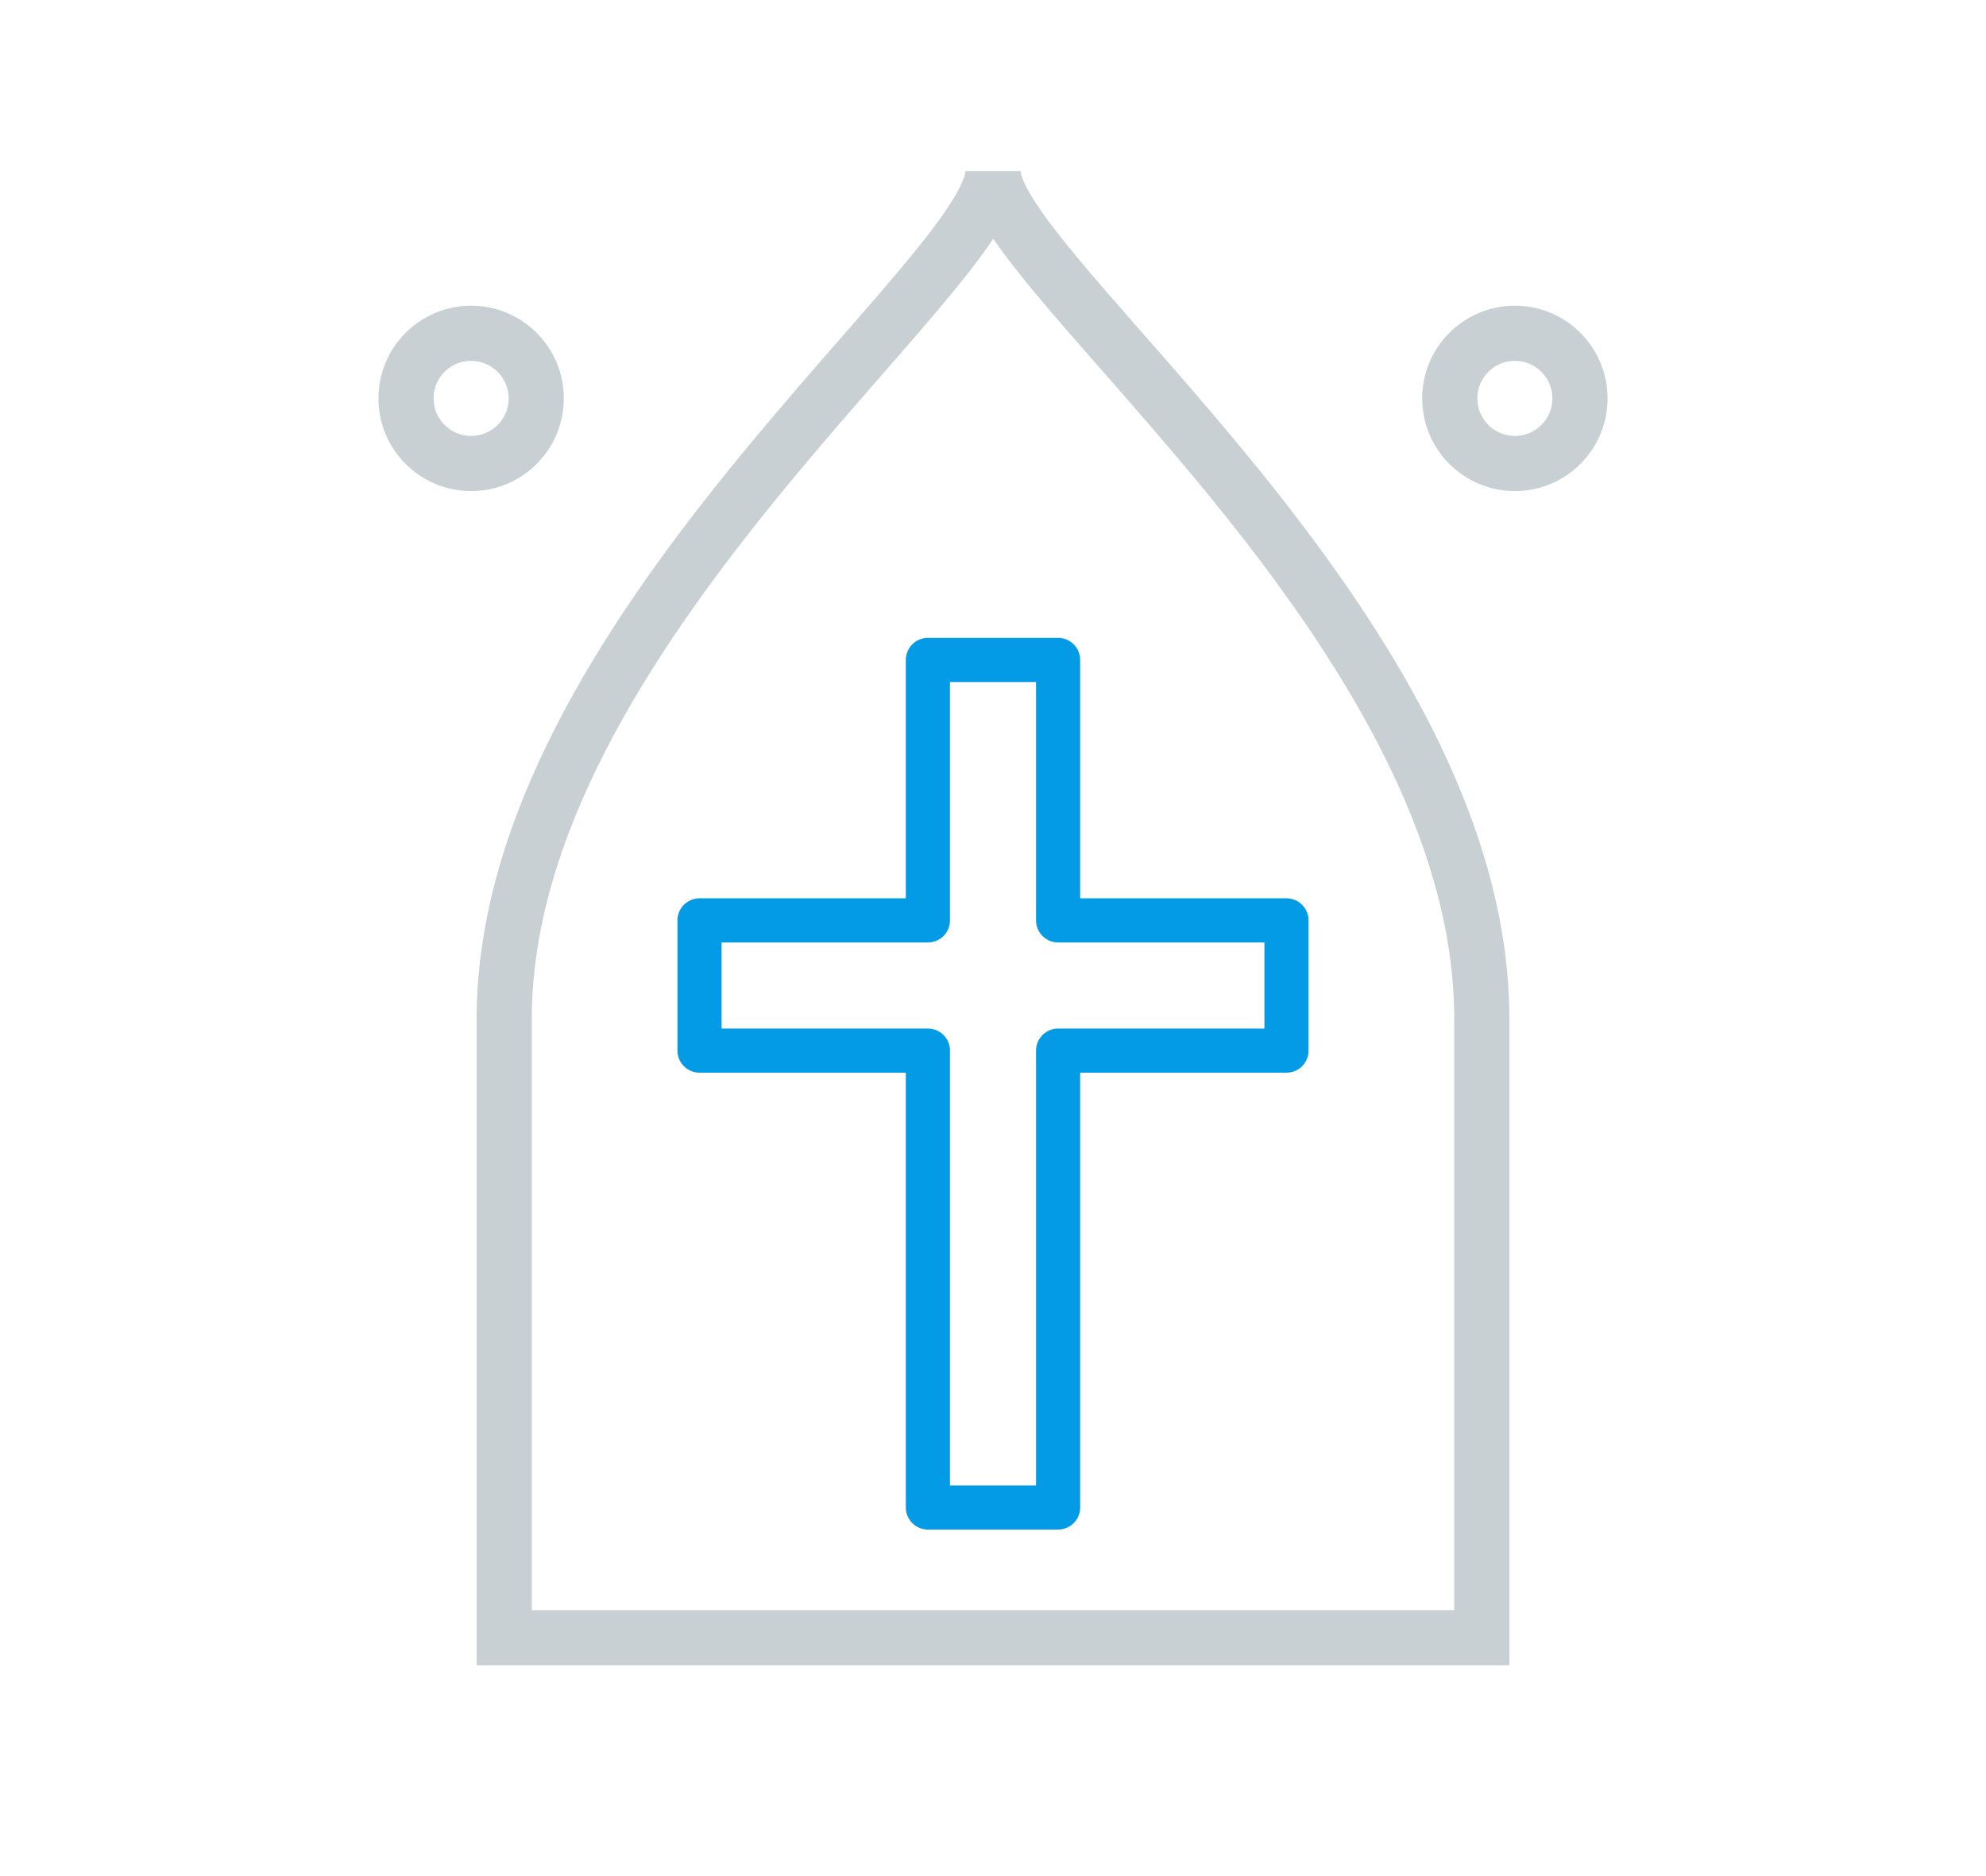 <?xml version="1.0" encoding="utf-8"?>
<!-- Generator: Adobe Illustrator 19.0.0, SVG Export Plug-In . SVG Version: 6.00 Build 0)  -->
<svg version="1.1" id="Calque_1" xmlns="http://www.w3.org/2000/svg" xmlns:xlink="http://www.w3.org/1999/xlink" x="0px" y="0px"
	 viewBox="0 0 180 170" style="enable-background:new 0 0 180 170;" xml:space="preserve">
<style type="text/css">
	.st0{opacity:0.3;fill:none;stroke:#4C626E;stroke-width:5;stroke-miterlimit:10;}
	.st1{fill:none;stroke:#039BE5;stroke-width:4;stroke-linecap:round;stroke-linejoin:round;stroke-miterlimit:10;}
</style>
<g id="XMLID_347_">
	<g id="home_2_">
	</g>
	<g id="home-1_2_">
	</g>
	<g id="home-2_2_">
	</g>
	<g id="home-3_2_">
	</g>
	<g id="home-4_2_">
	</g>
	<g id="door_2_">
	</g>
	<g id="window_2_">
	</g>
	<g id="home-5_2_">
	</g>
	<g id="home-6_2_">
	</g>
	<g id="home-7_2_">
	</g>
	<g id="home-8_2_">
	</g>
	<g id="office_2_">
	</g>
	<g id="four-floors_2_">
	</g>
	<g id="classic-pillers_2_">
	</g>
	<g id="church_2_">
		<g id="XMLID_349_">
			<path id="XMLID_370_" class="st0" d="M134.3,148.4H45.7c0,0,0-34,0-56.1C45.7,57.6,90,24.7,90,15.5c0,9,44.3,41.7,44.3,76.8
				C134.3,114.4,134.3,148.4,134.3,148.4z"/>
			<polygon id="XMLID_369_" class="st1" points="116.6,83.4 95.9,83.4 95.9,59.8 84.1,59.8 84.1,83.4 63.4,83.4 63.4,95.2 
				84.1,95.2 84.1,136.6 95.9,136.6 95.9,95.2 116.6,95.2 			"/>
			<circle id="XMLID_368_" class="st0" cx="137.3" cy="36.1" r="5.9"/>
			<circle id="XMLID_366_" class="st0" cx="42.7" cy="36.1" r="5.9"/>
		</g>
	</g>
	<g id="detached-church_2_">
	</g>
	<g id="wind-mill_2_">
	</g>
	<g id="light-house_4_">
	</g>
	<g id="light-house_3_">
	</g>
	<g id="light-house-2_2_">
	</g>
	<g id="Trash_House-shutter_2_">
	</g>
	<g id="Trash_House_2_">
	</g>
	<g id="Layer_1_2_">
	</g>
	<g id="tree-3_2_">
	</g>
	<g id="tree-2_2_">
	</g>
	<g id="tree-1_2_">
	</g>
	<g id="tree_2_">
	</g>
	<g id="round-tree-1_2_">
	</g>
	<g id="round-tree_2_">
	</g>
	<g id="triangle-tree-1_2_">
	</g>
	<g id="triangle-tree_2_">
	</g>
	<g id="ellips-tree-1_2_">
	</g>
	<g id="ellipse-tree_2_">
	</g>
	<g id="skyscraper-3_2_">
	</g>
	<g id="long-story-house_2_">
	</g>
	<g id="skyscrapers-1_2_">
	</g>
	<g id="skyscraper_2_">
	</g>
	<g id="large-building-7_2_">
	</g>
	<g id="larg-building-6_2_">
	</g>
	<g id="small-flat_2_">
	</g>
	<g id="green-building_2_">
	</g>
	<g id="squar-building_2_">
	</g>
	<g id="bank_2_">
	</g>
	<g id="gate-house-2_2_">
	</g>
	<g id="gate-house_2_">
	</g>
	<g id="pak-mahal_2_">
	</g>
	<g id="Indian-mahal_2_">
	</g>
	<g id="chinees-arch_2_">
	</g>
	<g id="cathedral_2_">
	</g>
	<g id="pizza_2_">
	</g>
	<g id="chinees_2_">
	</g>
	<g id="large-factory_2_">
	</g>
	<g id="factory_2_">
	</g>
	<g id="villa_2_">
	</g>
	<g id="shope-2_2_">
	</g>
	<g id="shop_2_">
	</g>
	<g id="snow-home-3_2_">
	</g>
	<g id="snow-home-2_2_">
	</g>
	<g id="snow-home_2_">
	</g>
	<g id="small-store_2_">
	</g>
	<g id="frontage-mid_2_">
	</g>
	<g id="bricks-house_2_">
	</g>
	<g id="old-house_2_">
	</g>
	<g id="pillers-gate-2_2_">
	</g>
	<g id="pillers-gate-1_2_">
	</g>
	<g id="pillers-gate_2_">
	</g>
	<g id="dome-pillers_2_">
	</g>
	<g id="garden-piller-1_2_">
	</g>
	<g id="graden-pillers_2_">
	</g>
	<g id="temple-gate_2_">
	</g>
	<g id="chinees-gate_2_">
	</g>
	<g id="central-museum_2_">
	</g>
	<g id="mosque_2_">
	</g>
	<g id="garden-wall_2_">
	</g>
	<g id="fire_2_">
	</g>
	<g id="pyramid_2_">
	</g>
	<g id="large-building-5_2_">
	</g>
	<g id="large-building-4_2_">
	</g>
	<g id="large-buildin-3_2_">
	</g>
	<g id="large-building-2_2_">
	</g>
	<g id="large-building-1_2_">
	</g>
	<g id="large-building_2_">
	</g>
	<g id="facto-house-1_2_">
	</g>
	<g id="facto-house_2_">
	</g>
	<g id="golf-area_2_">
	</g>
	<g id="playground_2_">
	</g>
	<g id="block-store_2_">
	</g>
	<g id="favorite_2_">
	</g>
	<g id="open-store_2_">
	</g>
	<g id="close-store_2_">
	</g>
	<g id="locate-house_2_">
	</g>
	<g id="store_2_">
	</g>
	<g id="block-house_2_">
	</g>
	<g id="success-house_2_">
	</g>
	<g id="load-house_2_">
	</g>
	<g id="move-house_2_">
	</g>
	<g id="close-house_2_">
	</g>
	<g id="add-house_2_">
	</g>
	<g id="house_2_">
	</g>
	<g id="Trash_House-door_2_">
	</g>
	<g id="verticle-wall_2_">
	</g>
</g>
</svg>

